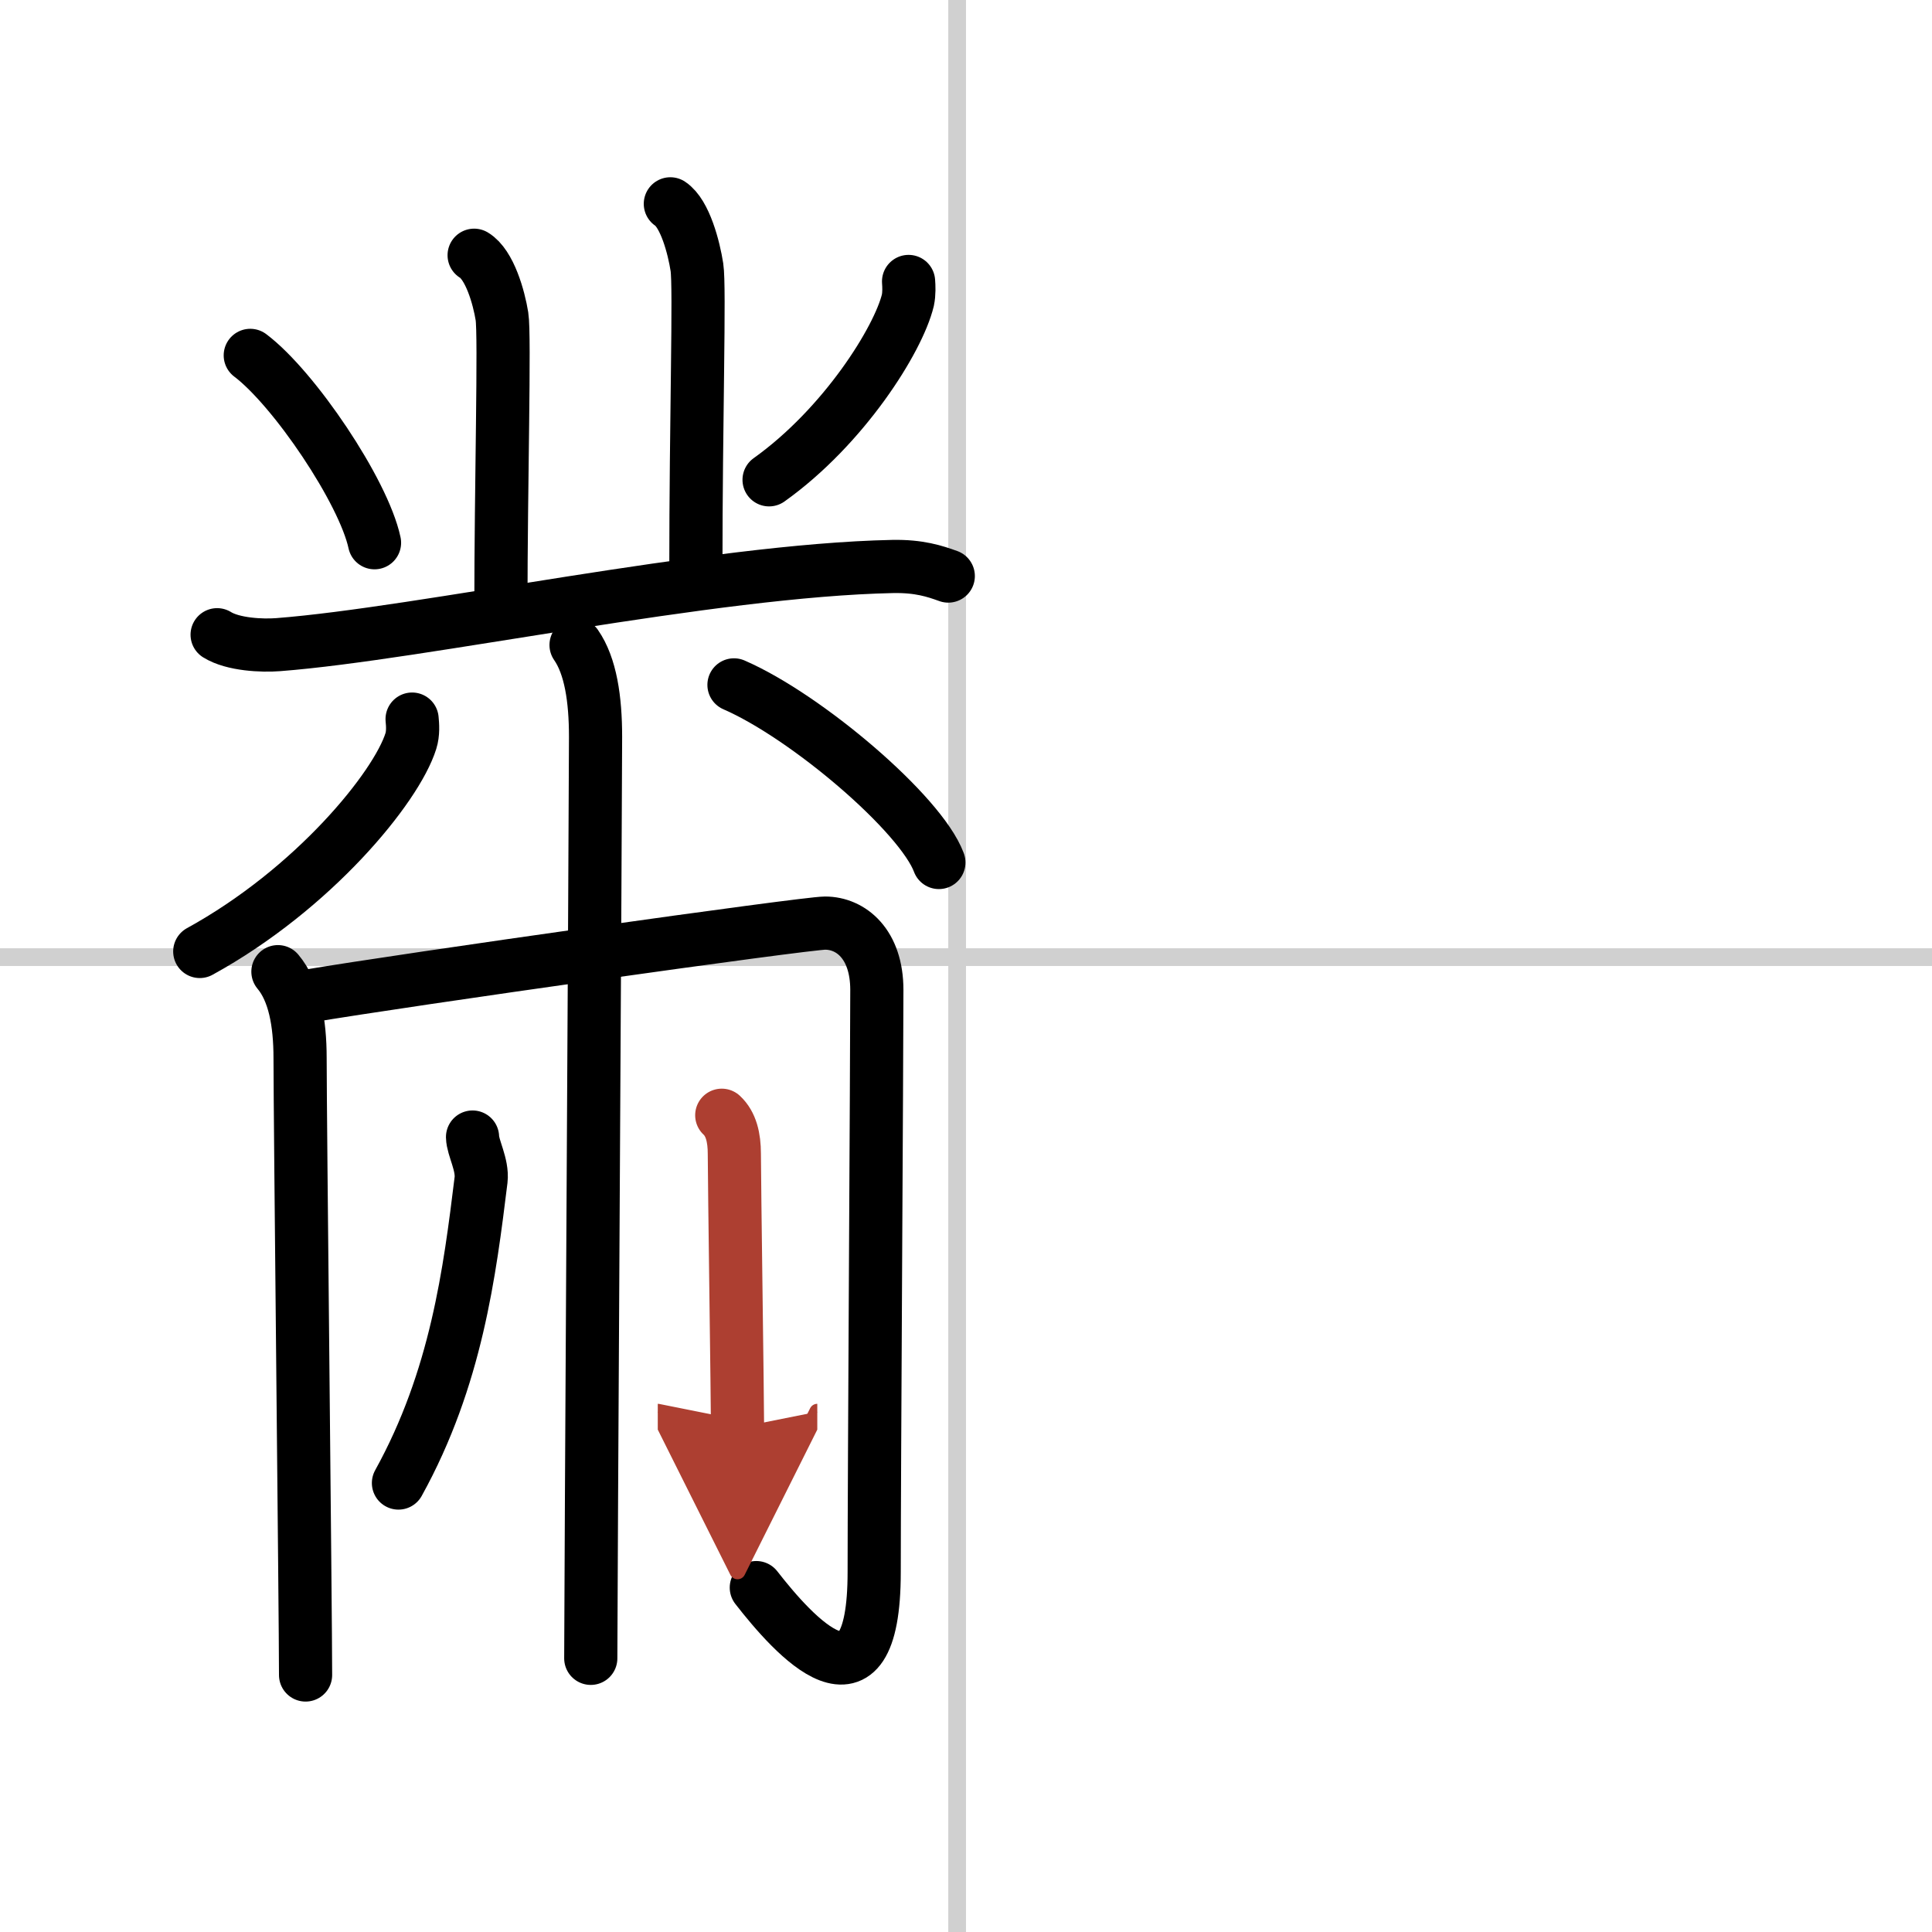 <svg width="400" height="400" viewBox="0 0 109 109" xmlns="http://www.w3.org/2000/svg"><defs><marker id="a" markerWidth="4" orient="auto" refX="1" refY="5" viewBox="0 0 10 10"><polyline points="0 0 10 5 0 10 1 5" fill="#ad3f31" stroke="#ad3f31"/></marker></defs><g fill="none" stroke="#000" stroke-linecap="round" stroke-linejoin="round" stroke-width="3"><rect width="100%" height="100%" fill="#fff" stroke="#fff"/><line x1="54" x2="54" y2="109" stroke="#d0d0d0" stroke-width="1"/><line x2="109" y1="54" y2="54" stroke="#d0d0d0" stroke-width="1"/><path d="m26.75 14.4c0.88 0.53 1.4 2.39 1.57 3.45s-0.06 9.56-0.06 16.47"/><path d="m37.82 11.5c0.83 0.55 1.33 2.48 1.5 3.58s-0.06 8.54-0.06 17.09"/><path d="m14.12 20.05c2.47 1.86 6.39 7.67 7.01 10.57"/><path d="m51.26 15.88c0.02 0.26 0.04 0.68-0.04 1.06-0.54 2.23-3.62 7.13-7.83 10.13"/><path d="m12.25 35.81c0.9 0.56 2.54 0.63 3.44 0.56 8.06-0.62 24.41-4.2 34.67-4.41 1.5-0.03 2.39 0.27 3.14 0.54"/><path d="m23.25 40.57c0.03 0.31 0.07 0.8-0.07 1.24-0.82 2.62-5.5 8.35-11.91 11.87"/><path d="m41.41 38.64c4.08 1.77 10.54 7.27 11.56 10.02"/><path d="m15.68 54.82c0.93 1.11 1.25 2.87 1.25 4.88 0 3.32 0.31 31.48 0.31 34.8"/><path d="m17.3 56.21c5.55-0.94 28.13-4.13 29.25-4.13 1.46 0 2.92 1.18 2.92 3.77 0 3.77-0.15 27.42-0.15 32.84 0 8.72-4.57 3.55-6.65 0.88"/><path d="m32.5 36.39c0.82 1.18 1.1 3.05 1.1 5.18 0 3.53-0.27 48.45-0.27 51.99"/><path d="m26.66 64.15c0.01 0.6 0.58 1.56 0.48 2.42-0.64 5.19-1.39 11.19-4.66 17.1"/><path d="m40.72 62.92c0.53 0.49 0.71 1.27 0.71 2.17 0 1.48 0.18 13.98 0.18 15.46" marker-end="url(#a)" stroke="#ad3f31"/></g></svg>
